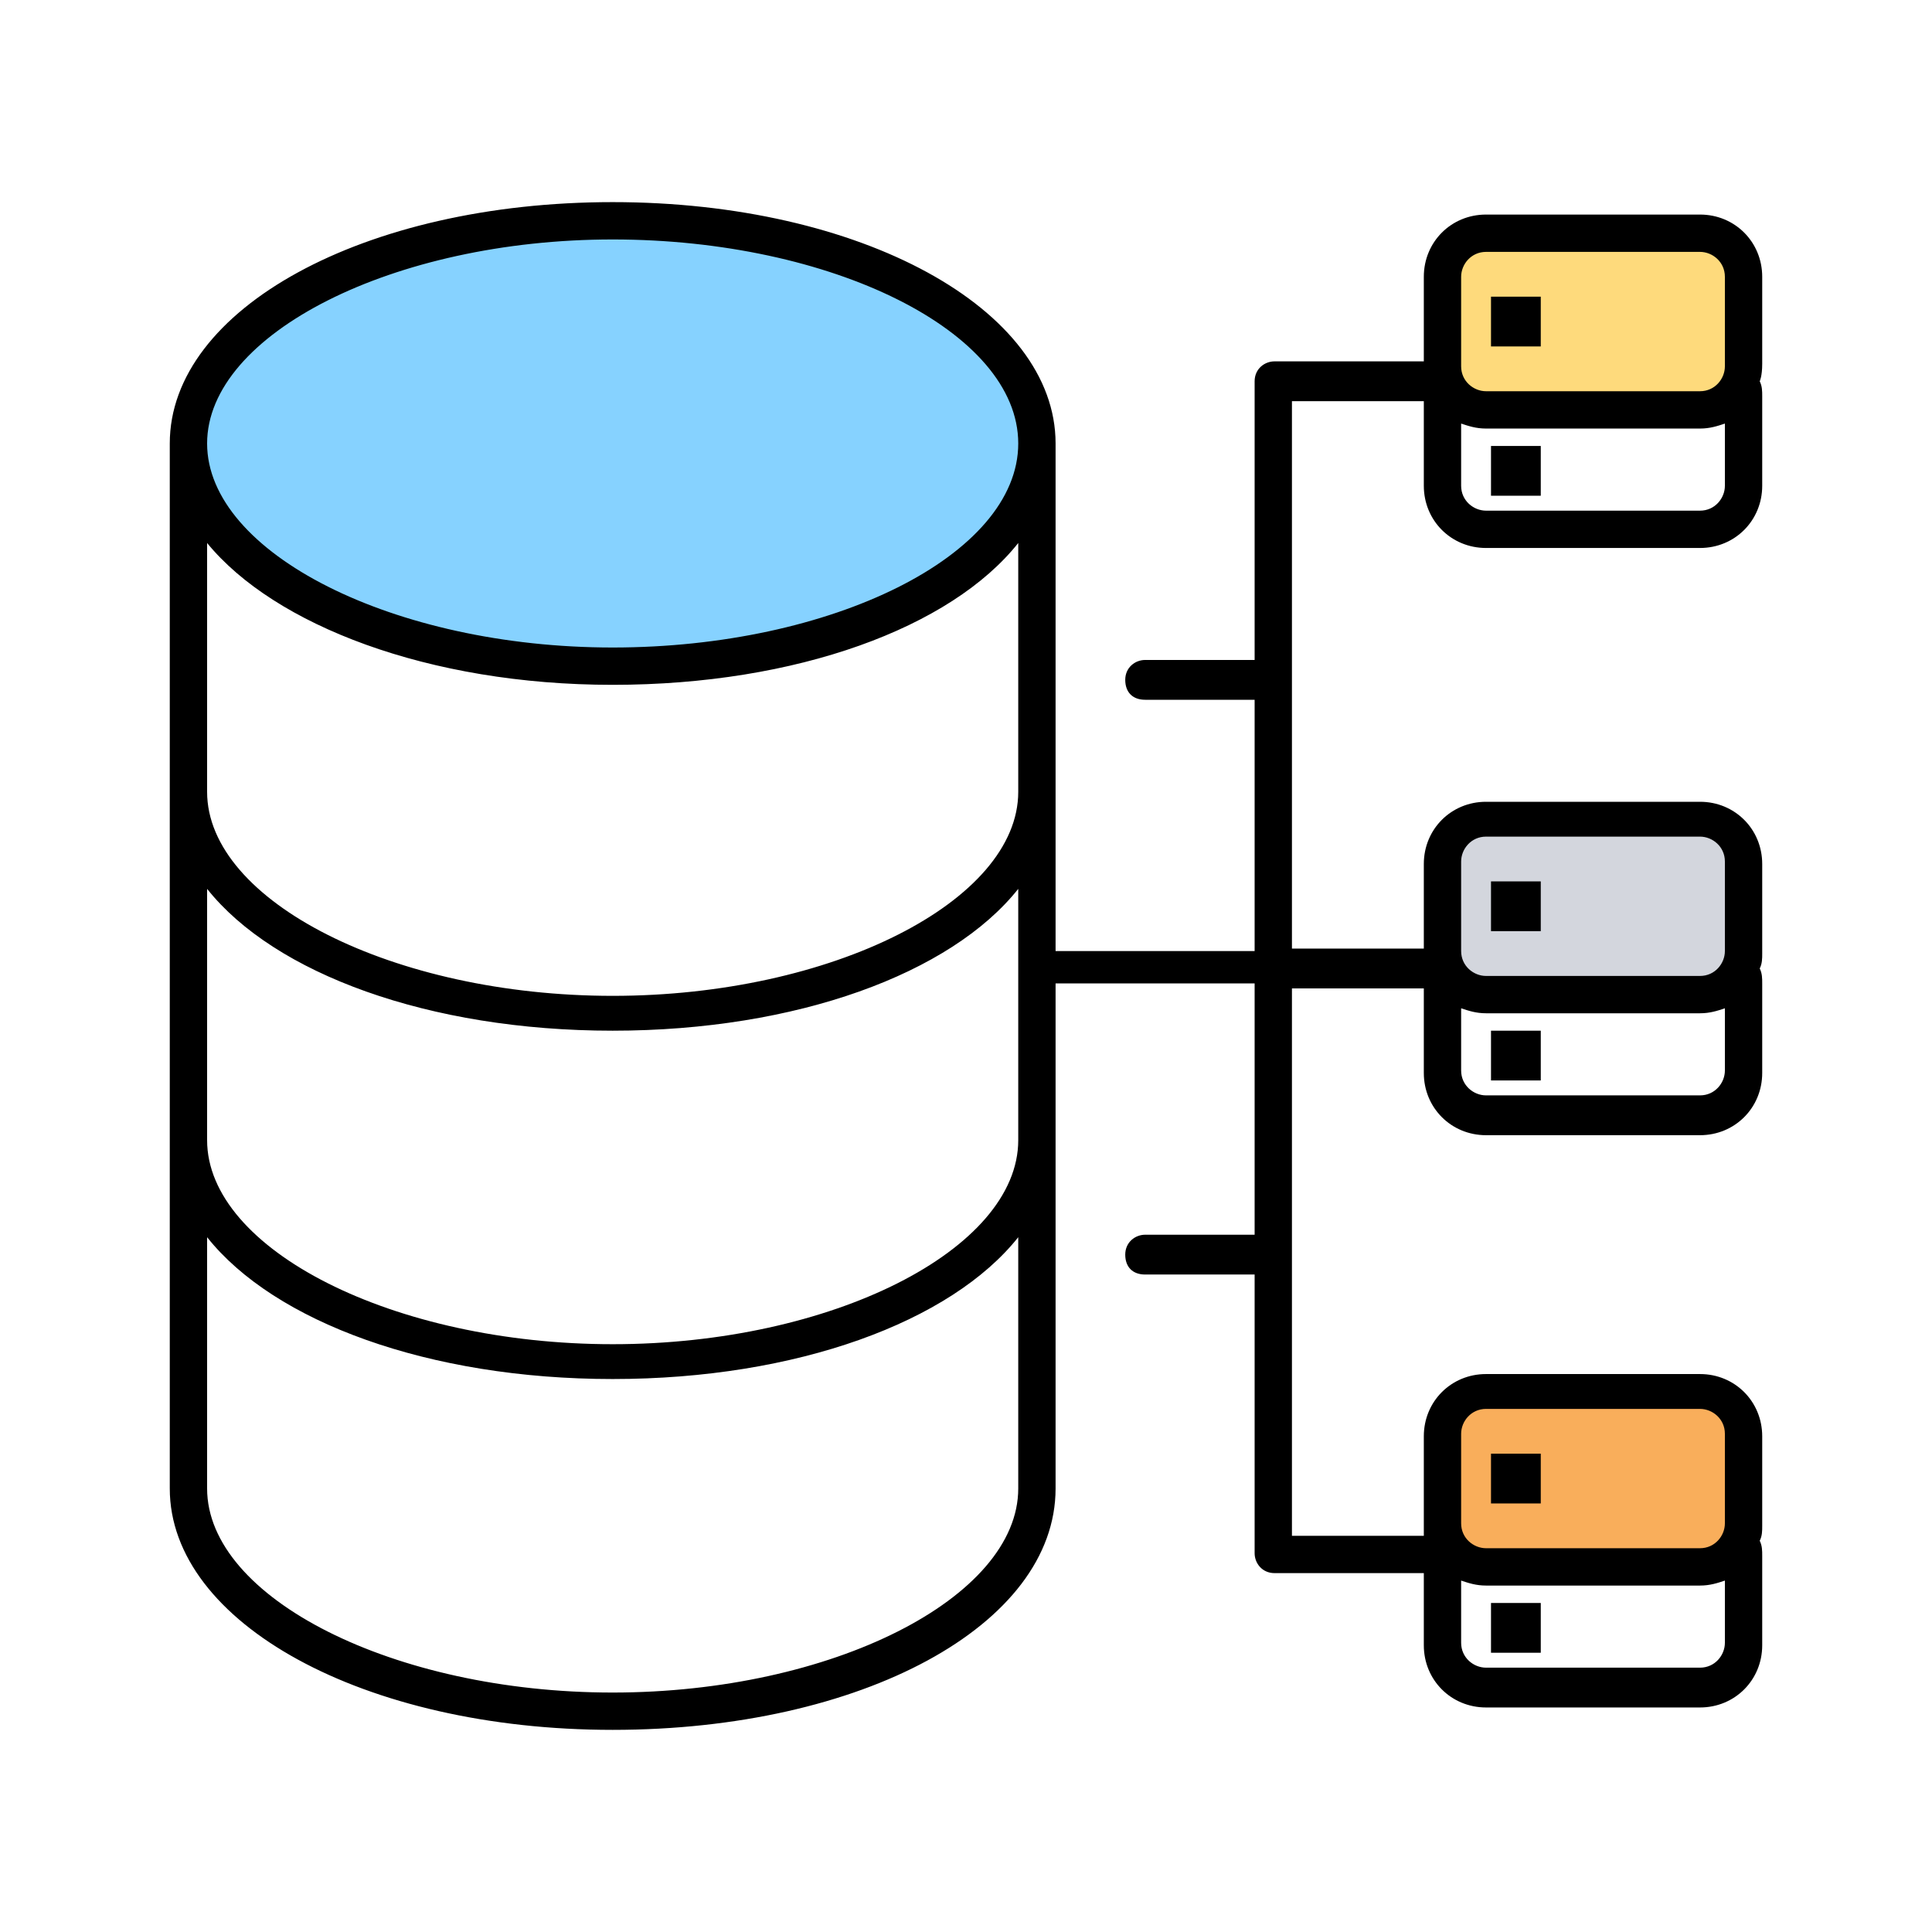 <svg width="120" height="120" viewBox="0 0 120 120" fill="none" xmlns="http://www.w3.org/2000/svg">
<path d="M38.054 41.3C52.65 41.3 64.482 35.142 64.482 27.546C64.482 19.949 52.65 13.791 38.054 13.791C23.459 13.791 11.627 19.949 11.627 27.546C11.627 35.142 23.459 41.3 38.054 41.3Z" fill="#86D2FF"/>
<path d="M105.591 25.382H92.3C90.755 25.382 89.673 24.145 89.673 22.755V17.191C89.673 15.646 90.909 14.564 92.3 14.564H105.591C107.136 14.564 108.218 15.8 108.218 17.191V22.755C108.373 24.145 107.136 25.382 105.591 25.382Z" fill="#FEDA7C"/>
<path d="M105.591 61.7H92.3C90.755 61.7 89.673 60.464 89.673 59.073V53.509C89.673 51.964 90.909 50.882 92.3 50.882H105.591C107.136 50.882 108.218 52.118 108.218 53.509V59.073C108.373 60.464 107.136 61.7 105.591 61.7Z" fill="#D3D6DD"/>
<path d="M105.591 97.245H92.3C90.755 97.245 89.673 96.009 89.673 94.618V89.055C89.673 87.509 90.909 86.427 92.3 86.427H105.591C107.136 86.427 108.218 87.664 108.218 89.055V94.618C108.373 96.009 107.136 97.245 105.591 97.245Z" fill="#F9AE5B"/>
<path d="M109.454 17.191C109.454 15.027 107.754 13.327 105.591 13.327H92.3C90.136 13.327 88.436 15.027 88.436 17.191V22.445H79.164C78.545 22.445 77.927 22.909 77.927 23.682V40.991H71.127C70.509 40.991 69.891 41.454 69.891 42.227C69.891 43 70.355 43.464 71.127 43.464H77.927V59.073H65.564V27.545C65.564 19.2 53.509 12.554 38.054 12.554C22.6 12.554 10.545 19.2 10.545 27.545V92.454C10.545 100.8 22.6 107.445 38.054 107.445C53.509 107.445 65.564 100.954 65.564 92.454V61.082H77.927V76.691H71.127C70.509 76.691 69.891 77.154 69.891 77.927C69.891 78.7 70.355 79.163 71.127 79.163H77.927V96.473C77.927 97.091 78.391 97.709 79.164 97.709H88.436V102.191C88.436 104.354 90.136 106.054 92.3 106.054H105.591C107.754 106.054 109.454 104.354 109.454 102.191V96.627C109.454 96.318 109.455 96.009 109.3 95.7C109.455 95.391 109.454 95.082 109.454 94.773V89.209C109.454 87.045 107.754 85.345 105.591 85.345H92.3C90.136 85.345 88.436 87.045 88.436 89.209V95.391H80.245V61.391H88.436V66.645C88.436 68.809 90.136 70.509 92.3 70.509H105.591C107.754 70.509 109.454 68.809 109.454 66.645V61.082C109.454 60.773 109.455 60.464 109.3 60.154C109.455 59.845 109.454 59.536 109.454 59.227V53.663C109.454 51.5 107.754 49.8 105.591 49.8H92.3C90.136 49.8 88.436 51.5 88.436 53.663V58.918H80.245V24.918H88.436V30.173C88.436 32.336 90.136 34.036 92.3 34.036H105.591C107.754 34.036 109.454 32.336 109.454 30.173V24.609C109.454 24.3 109.455 23.991 109.3 23.682C109.3 23.682 109.454 23.373 109.454 22.6V17.191ZM38.054 14.873C51.654 14.873 63.245 20.591 63.245 27.545C63.245 34.5 51.654 40.218 38.054 40.218C24.454 40.218 12.864 34.345 12.864 27.545C12.864 20.745 24.454 14.873 38.054 14.873ZM38.054 42.536C49.491 42.536 59.073 38.982 63.245 33.727V49.182C63.245 55.982 51.654 61.854 38.054 61.854C24.454 61.854 12.864 55.982 12.864 49.182V33.727C17.036 38.827 26.618 42.536 38.054 42.536ZM38.054 64.018C49.491 64.018 59.073 60.464 63.245 55.209V70.818C63.245 77.618 51.654 83.491 38.054 83.491C24.454 83.491 12.864 77.618 12.864 70.818V55.209C17.036 60.464 26.618 64.018 38.054 64.018ZM63.245 92.454C63.245 99.254 51.654 105.127 38.054 105.127C24.454 105.127 12.864 99.254 12.864 92.454V76.845C17.036 82.1 26.618 85.654 38.054 85.654C49.491 85.654 59.073 82.1 63.245 76.845V92.454ZM105.591 103.582H92.3C91.527 103.582 90.754 102.964 90.754 102.036V98.173C91.218 98.327 91.682 98.482 92.3 98.482H105.591C106.209 98.482 106.673 98.327 107.136 98.173V102.036C107.136 102.809 106.518 103.582 105.591 103.582ZM90.754 89.054C90.754 88.282 91.373 87.509 92.3 87.509H105.591C106.364 87.509 107.136 88.127 107.136 89.054V94.618C107.136 95.391 106.518 96.163 105.591 96.163H92.3C91.527 96.163 90.754 95.545 90.754 94.618V89.054ZM105.591 68.036H92.3C91.527 68.036 90.754 67.418 90.754 66.491V62.627C91.218 62.782 91.682 62.936 92.3 62.936H105.591C106.209 62.936 106.673 62.782 107.136 62.627V66.491C107.136 67.263 106.518 68.036 105.591 68.036ZM90.754 53.509C90.754 52.736 91.373 51.964 92.3 51.964H105.591C106.364 51.964 107.136 52.582 107.136 53.509V59.073C107.136 59.845 106.518 60.618 105.591 60.618H92.3C91.527 60.618 90.754 60 90.754 59.073V53.509ZM90.754 17.191C90.754 16.418 91.373 15.645 92.3 15.645H105.591C106.364 15.645 107.136 16.264 107.136 17.191V22.754C107.136 23.527 106.518 24.3 105.591 24.3H92.3C91.527 24.3 90.754 23.682 90.754 22.754V17.191ZM105.591 31.718H92.3C91.527 31.718 90.754 31.1 90.754 30.173V26.309C91.218 26.463 91.682 26.618 92.3 26.618H105.591C106.209 26.618 106.673 26.463 107.136 26.309V30.173C107.136 30.945 106.518 31.718 105.591 31.718Z" fill="black"/>
<path d="M92.609 18.427H95.7V21.518H92.609V18.427ZM92.609 27.7H95.7V30.791H92.609V27.7ZM92.609 54.745H95.7V57.836H92.609V54.745ZM92.609 64.018H95.7V67.109H92.609V64.018ZM92.609 90.291H95.7V93.382H92.609V90.291ZM92.609 99.564H95.7V102.655H92.609V99.564Z" fill="black"/>
</svg>
